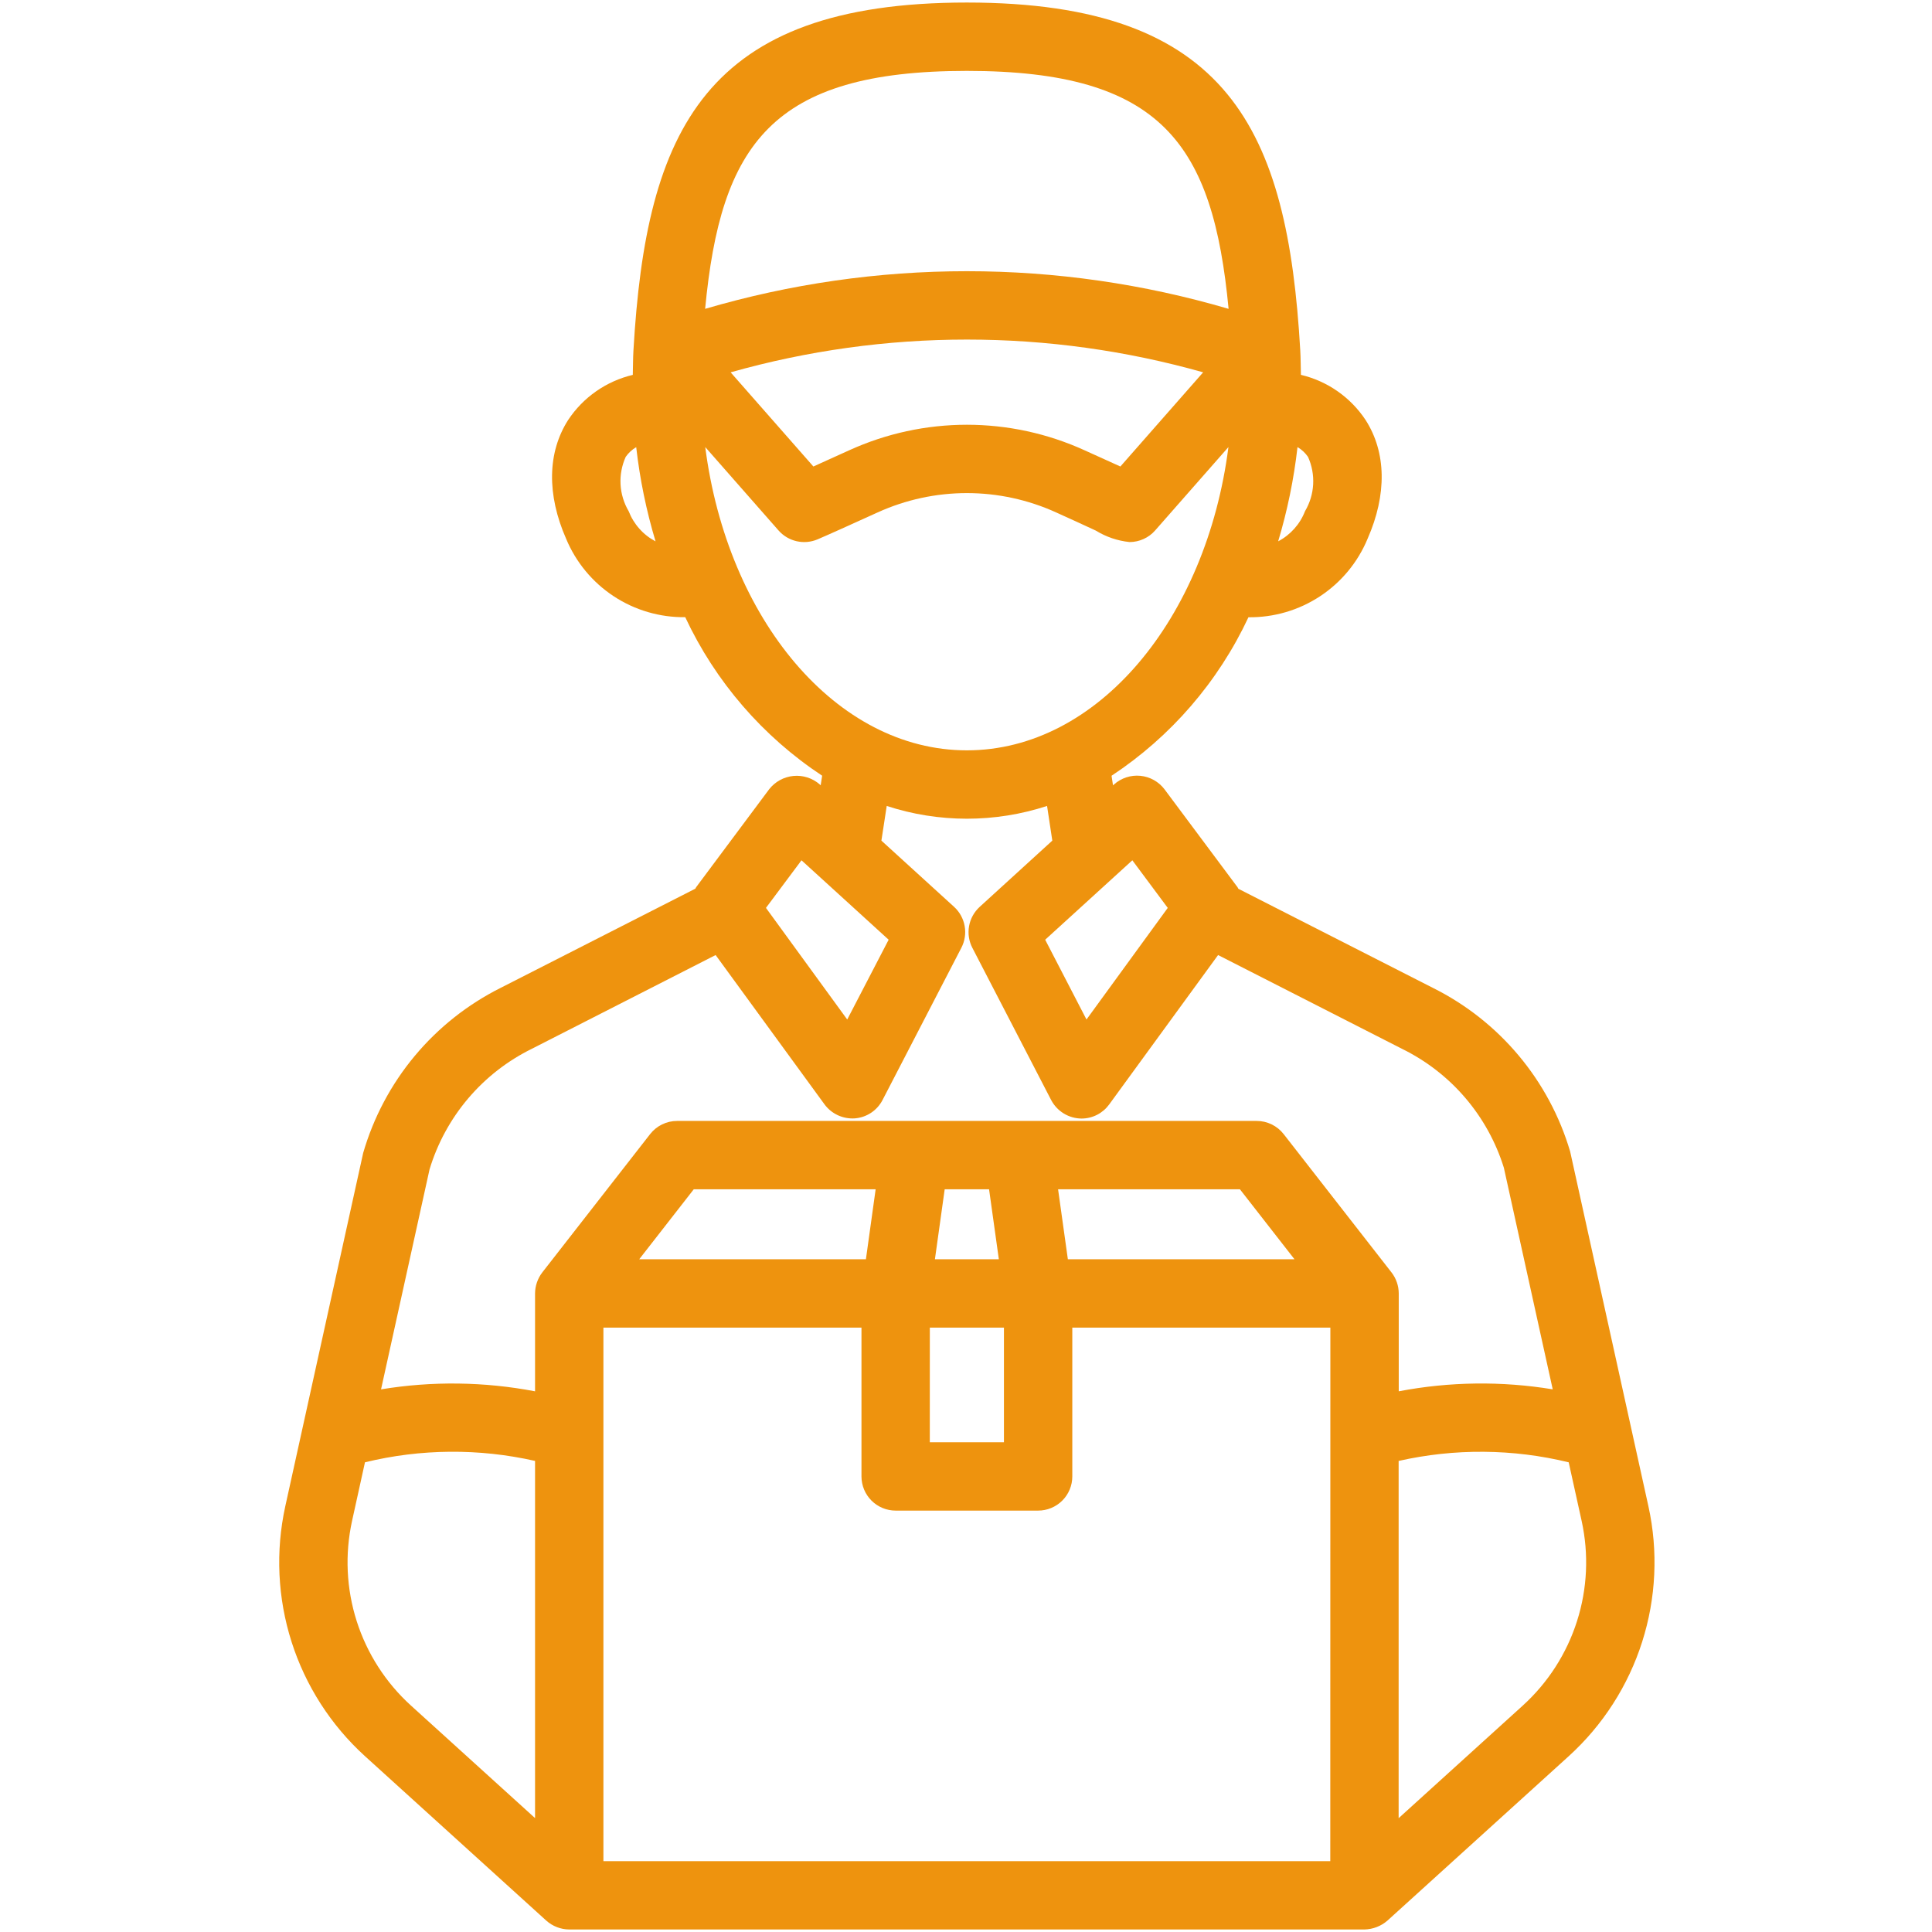 <svg xmlns="http://www.w3.org/2000/svg" xmlns:xlink="http://www.w3.org/1999/xlink" width="1000" zoomAndPan="magnify" viewBox="0 0 750 750" height="1000" preserveAspectRatio="xMidYMid meet" version="1.0"><path fill="#ee930e" d="M 639.918 584.754 L 609.527 447.012 C 608.52 443.602 607.34 440.25 605.988 436.961 C 604.637 433.672 603.121 430.461 601.438 427.328 C 599.758 424.195 597.918 421.156 595.926 418.211 C 593.93 415.266 591.793 412.434 589.508 409.707 C 587.223 406.984 584.801 404.383 582.25 401.906 C 579.699 399.43 577.023 397.094 574.234 394.891 C 571.441 392.691 568.543 390.637 565.539 388.734 C 562.535 386.828 559.441 385.086 556.258 383.5 L 480.727 345.02 C 480.605 344.84 480.566 344.633 480.434 344.453 L 452.047 306.387 C 451.766 306.02 451.469 305.668 451.156 305.332 C 450.84 304.996 450.508 304.68 450.16 304.379 C 449.812 304.074 449.449 303.793 449.07 303.527 C 448.695 303.266 448.305 303.02 447.902 302.797 C 447.5 302.574 447.086 302.371 446.664 302.188 C 446.238 302.008 445.809 301.848 445.367 301.711 C 444.93 301.574 444.484 301.461 444.031 301.371 C 443.582 301.277 443.125 301.211 442.668 301.168 C 442.207 301.125 441.75 301.102 441.289 301.105 C 440.828 301.109 440.367 301.137 439.91 301.188 C 439.453 301.238 439 301.312 438.551 301.41 C 438.098 301.508 437.656 301.629 437.219 301.773 C 436.781 301.914 436.352 302.082 435.93 302.27 C 435.512 302.457 435.102 302.664 434.703 302.895 C 434.301 303.125 433.918 303.375 433.543 303.645 C 433.168 303.914 432.812 304.203 432.469 304.508 L 432.07 304.875 L 431.5 301.152 C 437.234 297.363 442.684 293.203 447.844 288.668 C 453.008 284.129 457.836 279.262 462.328 274.059 C 466.82 268.859 470.934 263.375 474.672 257.605 C 478.41 251.84 481.734 245.844 484.648 239.617 C 487.102 239.648 489.543 239.496 491.977 239.16 C 494.406 238.828 496.801 238.316 499.156 237.625 C 501.512 236.934 503.801 236.074 506.027 235.043 C 508.258 234.008 510.395 232.816 512.445 231.469 C 514.492 230.117 516.43 228.621 518.258 226.984 C 520.086 225.344 521.777 223.578 523.344 221.688 C 524.906 219.793 526.32 217.797 527.586 215.695 C 528.852 213.59 529.957 211.406 530.895 209.141 C 538.445 191.98 538.195 175.602 530.102 163.016 C 528.656 160.832 527.02 158.805 525.188 156.93 C 523.359 155.059 521.375 153.371 519.227 151.875 C 517.078 150.375 514.812 149.094 512.422 148.023 C 510.031 146.953 507.562 146.117 505.016 145.516 C 504.922 142.363 504.941 139.18 504.762 136.035 C 499.84 50.504 477.086 0.984 375.332 0.984 C 273.578 0.984 250.824 50.504 245.902 136.039 C 245.715 139.191 245.742 142.371 245.648 145.527 C 243.102 146.129 240.633 146.965 238.242 148.035 C 235.852 149.102 233.586 150.387 231.438 151.883 C 229.289 153.379 227.301 155.066 225.473 156.938 C 223.645 158.812 222.008 160.84 220.562 163.023 C 212.496 175.629 212.219 191.98 219.766 209.145 C 220.707 211.41 221.812 213.594 223.078 215.695 C 224.348 217.797 225.762 219.793 227.324 221.68 C 228.891 223.57 230.586 225.336 232.41 226.973 C 234.238 228.609 236.176 230.105 238.223 231.453 C 240.273 232.801 242.41 233.992 244.637 235.023 C 246.863 236.055 249.152 236.914 251.508 237.602 C 253.863 238.293 256.254 238.805 258.684 239.137 C 261.113 239.469 263.555 239.621 266.008 239.59 C 268.922 245.816 272.246 251.812 275.984 257.578 C 279.723 263.348 283.836 268.832 288.328 274.031 C 292.82 279.234 297.648 284.102 302.812 288.641 C 307.973 293.176 313.422 297.34 319.156 301.125 L 318.586 304.848 L 318.188 304.484 C 317.496 303.879 316.746 303.352 315.945 302.902 C 315.145 302.453 314.305 302.086 313.43 301.805 C 312.551 301.527 311.656 301.336 310.742 301.238 C 309.828 301.141 308.914 301.137 307.996 301.223 C 307.082 301.312 306.184 301.488 305.305 301.762 C 304.426 302.031 303.582 302.387 302.777 302.828 C 301.969 303.27 301.215 303.789 300.516 304.383 C 299.812 304.977 299.18 305.637 298.609 306.359 L 270.223 344.43 C 270.098 344.602 270.051 344.812 269.93 344.984 L 194.398 383.465 C 191.195 385.066 188.082 386.828 185.062 388.75 C 182.039 390.672 179.125 392.746 176.32 394.969 C 173.512 397.191 170.828 399.555 168.266 402.055 C 165.699 404.555 163.273 407.184 160.98 409.934 C 158.688 412.684 156.543 415.547 154.547 418.52 C 152.551 421.492 150.715 424.559 149.035 427.723 C 147.355 430.883 145.84 434.125 144.496 437.445 C 143.152 440.762 141.98 444.141 140.984 447.582 L 110.742 584.754 C 110.27 586.926 109.863 589.105 109.531 591.305 C 109.199 593.5 108.941 595.703 108.75 597.918 C 108.562 600.133 108.449 602.348 108.406 604.57 C 108.363 606.789 108.395 609.012 108.496 611.23 C 108.602 613.449 108.777 615.66 109.023 617.871 C 109.273 620.078 109.594 622.273 109.984 624.461 C 110.379 626.645 110.84 628.816 111.375 630.973 C 111.91 633.129 112.516 635.266 113.191 637.383 C 113.863 639.5 114.609 641.59 115.418 643.66 C 116.23 645.727 117.109 647.766 118.055 649.773 C 119 651.785 120.012 653.762 121.086 655.707 C 122.16 657.648 123.301 659.555 124.5 661.426 C 125.699 663.297 126.961 665.121 128.281 666.91 C 129.598 668.695 130.977 670.438 132.41 672.133 C 133.844 673.832 135.332 675.477 136.875 677.078 C 138.418 678.676 140.012 680.223 141.652 681.715 L 212.066 745.578 C 213.293 746.676 214.672 747.52 216.211 748.113 C 217.746 748.707 219.336 749.012 220.98 749.023 L 529.688 749.023 C 531.328 748.984 532.914 748.672 534.445 748.078 C 535.977 747.488 537.359 746.656 538.598 745.578 L 609.012 681.723 C 610.652 680.23 612.246 678.684 613.789 677.082 C 615.332 675.484 616.82 673.836 618.254 672.141 C 619.688 670.445 621.066 668.703 622.387 666.914 C 623.707 665.129 624.965 663.301 626.164 661.43 C 627.367 659.562 628.504 657.656 629.578 655.711 C 630.652 653.766 631.664 651.789 632.609 649.781 C 633.555 647.77 634.434 645.73 635.246 643.664 C 636.059 641.594 636.801 639.504 637.477 637.387 C 638.148 635.27 638.754 633.133 639.289 630.977 C 639.824 628.82 640.289 626.648 640.68 624.461 C 641.07 622.277 641.391 620.078 641.641 617.871 C 641.887 615.664 642.062 613.449 642.168 611.23 C 642.27 609.012 642.301 606.793 642.258 604.57 C 642.215 602.352 642.102 600.133 641.914 597.918 C 641.723 595.707 641.465 593.5 641.133 591.305 C 640.801 589.109 640.395 586.926 639.918 584.754 Z M 453.32 352.441 L 421.773 395.773 L 405.738 364.797 L 439.574 333.965 Z M 507.762 177.34 C 508.52 179.016 509.07 180.758 509.406 182.566 C 509.746 184.375 509.863 186.195 509.766 188.035 C 509.664 189.871 509.348 191.668 508.812 193.43 C 508.281 195.188 507.543 196.859 506.605 198.445 C 505.633 200.961 504.246 203.223 502.453 205.238 C 500.656 207.25 498.566 208.887 496.18 210.141 C 499.773 198.172 502.277 185.977 503.688 173.559 C 505.32 174.523 506.68 175.789 507.762 177.348 Z M 375.332 27.52 C 451.281 27.52 470.867 56.207 476.938 119.891 C 468.699 117.473 460.383 115.352 451.996 113.523 C 443.605 111.699 435.16 110.176 426.66 108.953 C 418.16 107.73 409.629 106.812 401.062 106.199 C 392.496 105.586 383.922 105.281 375.336 105.281 C 366.75 105.281 358.172 105.586 349.605 106.199 C 341.043 106.812 332.512 107.73 324.012 108.953 C 315.512 110.176 307.066 111.699 298.676 113.523 C 290.285 115.352 281.973 117.473 273.73 119.891 C 279.797 56.207 299.379 27.52 375.332 27.52 Z M 467.055 144.539 L 434.93 181.094 C 430.949 179.305 426.105 177.113 420.996 174.785 C 417.422 173.16 413.773 171.73 410.047 170.492 C 406.32 169.258 402.535 168.223 398.699 167.391 C 394.863 166.559 390.992 165.934 387.086 165.516 C 383.184 165.098 379.27 164.887 375.34 164.887 C 371.414 164.887 367.5 165.098 363.598 165.516 C 359.691 165.934 355.82 166.559 351.984 167.391 C 348.148 168.223 344.363 169.258 340.637 170.492 C 336.91 171.73 333.262 173.16 329.688 174.785 C 324.57 177.113 319.734 179.305 315.754 181.094 L 283.629 144.539 C 291.082 142.434 298.598 140.582 306.176 138.992 C 313.758 137.406 321.383 136.078 329.051 135.016 C 336.723 133.949 344.422 133.152 352.148 132.617 C 359.871 132.086 367.609 131.82 375.352 131.82 C 383.098 131.82 390.832 132.086 398.555 132.617 C 406.281 133.152 413.98 133.949 421.652 135.016 C 429.32 136.078 436.945 137.406 444.527 138.992 C 452.105 140.582 459.621 142.434 467.074 144.539 Z M 244.055 198.457 C 243.121 196.875 242.383 195.203 241.852 193.441 C 241.316 191.684 241 189.883 240.898 188.047 C 240.797 186.211 240.918 184.387 241.258 182.578 C 241.594 180.77 242.145 179.027 242.902 177.352 C 243.984 175.801 245.344 174.543 246.977 173.586 C 248.387 186 250.891 198.191 254.484 210.16 C 252.098 208.906 250.004 207.27 248.211 205.254 C 246.414 203.238 245.031 200.973 244.055 198.457 Z M 273.777 173.551 L 302.227 205.922 C 302.684 206.441 303.18 206.922 303.711 207.367 C 304.246 207.809 304.809 208.207 305.402 208.562 C 306 208.914 306.617 209.223 307.262 209.477 C 307.902 209.734 308.562 209.941 309.238 210.098 C 309.914 210.25 310.598 210.352 311.289 210.398 C 311.98 210.445 312.668 210.438 313.359 210.379 C 314.051 210.316 314.73 210.203 315.402 210.035 C 316.074 209.867 316.73 209.648 317.367 209.379 C 321.027 207.832 330.289 203.66 340.672 198.934 C 343.387 197.699 346.16 196.613 348.988 195.676 C 351.82 194.734 354.691 193.949 357.605 193.32 C 360.52 192.688 363.457 192.211 366.422 191.895 C 369.387 191.578 372.359 191.418 375.34 191.418 C 378.324 191.418 381.297 191.578 384.262 191.895 C 387.227 192.211 390.164 192.688 393.078 193.32 C 395.992 193.949 398.863 194.734 401.695 195.676 C 404.523 196.613 407.297 197.699 410.012 198.934 C 415.137 201.27 420.285 203.578 425.383 205.973 C 429.414 208.438 433.781 209.922 438.477 210.426 C 440.383 210.422 442.203 210.027 443.941 209.242 C 445.676 208.457 447.172 207.348 448.43 205.914 L 476.879 173.547 C 468.301 240.32 426.078 291.281 375.332 291.281 C 324.586 291.281 282.363 240.32 273.777 173.551 Z M 311.137 333.965 L 344.973 364.797 L 328.891 395.773 L 297.344 352.441 Z M 206.453 407.145 L 277.805 370.746 L 320.094 428.738 C 320.766 429.645 321.543 430.453 322.418 431.164 C 323.297 431.875 324.246 432.469 325.273 432.941 C 326.297 433.414 327.363 433.75 328.477 433.957 C 329.586 434.164 330.703 434.227 331.828 434.152 C 332.957 434.066 334.055 433.84 335.125 433.473 C 336.195 433.105 337.199 432.609 338.145 431.988 C 339.086 431.363 339.938 430.629 340.691 429.789 C 341.445 428.949 342.086 428.023 342.605 427.02 L 373.195 367.941 C 373.531 367.297 373.809 366.629 374.035 365.938 C 374.262 365.246 374.426 364.543 374.535 363.824 C 374.645 363.105 374.695 362.387 374.688 361.66 C 374.68 360.934 374.609 360.211 374.48 359.496 C 374.355 358.781 374.168 358.082 373.926 357.398 C 373.684 356.711 373.387 356.051 373.039 355.418 C 372.688 354.781 372.285 354.176 371.836 353.605 C 371.387 353.039 370.895 352.508 370.355 352.02 L 342.16 326.328 L 344.223 312.867 C 349.246 314.508 354.367 315.746 359.59 316.578 C 364.809 317.406 370.059 317.824 375.344 317.824 C 380.629 317.824 385.883 317.406 391.102 316.578 C 396.32 315.746 401.441 314.508 406.469 312.867 L 408.504 326.328 L 380.312 352.043 C 379.777 352.535 379.285 353.062 378.836 353.633 C 378.383 354.203 377.984 354.809 377.633 355.441 C 377.281 356.078 376.984 356.738 376.742 357.426 C 376.5 358.109 376.316 358.809 376.188 359.523 C 376.059 360.238 375.992 360.961 375.984 361.684 C 375.973 362.41 376.023 363.133 376.133 363.852 C 376.242 364.57 376.41 365.273 376.637 365.965 C 376.859 366.656 377.141 367.324 377.477 367.969 L 408.066 427.047 C 408.633 428.121 409.332 429.102 410.164 429.988 C 410.992 430.871 411.93 431.629 412.965 432.262 C 414.004 432.895 415.105 433.375 416.273 433.707 C 417.441 434.039 418.633 434.211 419.848 434.219 C 420.895 434.219 421.926 434.098 422.941 433.852 C 423.957 433.609 424.93 433.25 425.863 432.777 C 426.793 432.305 427.656 431.727 428.453 431.051 C 429.25 430.371 429.953 429.609 430.57 428.766 L 472.859 370.746 L 544.246 407.145 C 546.586 408.289 548.863 409.555 551.074 410.934 C 553.289 412.312 555.426 413.797 557.488 415.395 C 559.547 416.992 561.523 418.688 563.41 420.484 C 565.301 422.285 567.094 424.172 568.789 426.152 C 570.484 428.133 572.074 430.195 573.562 432.336 C 575.047 434.48 576.422 436.691 577.68 438.973 C 578.941 441.254 580.082 443.594 581.105 445.992 C 582.129 448.391 583.027 450.836 583.801 453.328 L 602.766 539.34 C 592.859 537.711 582.887 536.957 572.844 537.086 C 562.805 537.215 552.852 538.219 542.992 540.105 L 542.992 502.109 C 542.984 500.633 542.742 499.195 542.262 497.801 C 541.781 496.402 541.09 495.121 540.184 493.957 L 498.32 440.262 C 497.699 439.469 497 438.75 496.215 438.113 C 495.434 437.48 494.586 436.938 493.68 436.496 C 492.773 436.055 491.828 435.719 490.848 435.488 C 489.863 435.262 488.867 435.148 487.859 435.148 L 262.84 435.148 C 261.828 435.148 260.832 435.262 259.852 435.488 C 258.867 435.719 257.922 436.055 257.016 436.496 C 256.109 436.938 255.266 437.48 254.48 438.113 C 253.699 438.75 252.996 439.469 252.375 440.262 L 210.512 493.957 C 209.613 495.125 208.926 496.41 208.445 497.805 C 207.965 499.199 207.719 500.633 207.707 502.109 L 207.707 540.109 C 197.844 538.227 187.891 537.219 177.848 537.094 C 167.809 536.965 157.832 537.715 147.922 539.348 L 166.75 453.949 C 167.512 451.43 168.402 448.953 169.414 446.527 C 170.43 444.098 171.566 441.727 172.828 439.414 C 174.086 437.102 175.457 434.859 176.945 432.688 C 178.434 430.516 180.031 428.426 181.734 426.418 C 183.438 424.41 185.238 422.496 187.137 420.672 C 189.039 418.848 191.023 417.129 193.102 415.508 C 195.176 413.891 197.332 412.383 199.562 410.984 C 201.793 409.586 204.09 408.305 206.453 407.145 Z M 383.957 461.688 L 387.75 488.84 L 362.934 488.84 L 366.727 461.688 Z M 336.148 488.84 L 248.145 488.84 L 269.312 461.688 L 339.922 461.688 Z M 360.961 515.379 L 389.727 515.379 L 389.727 559.875 L 360.949 559.875 Z M 414.543 488.84 L 410.746 461.688 L 481.344 461.688 L 502.516 488.84 Z M 136.656 590.465 L 141.68 567.664 C 152.516 565.027 163.512 563.664 174.66 563.57 C 185.812 563.48 196.828 564.668 207.707 567.125 L 207.707 705.785 L 159.48 662.047 C 157.051 659.836 154.777 657.48 152.656 654.973 C 150.535 652.465 148.59 649.828 146.816 647.066 C 145.043 644.305 143.457 641.438 142.059 638.465 C 140.66 635.496 139.465 632.445 138.465 629.316 C 137.469 626.191 136.68 623.012 136.102 619.777 C 135.52 616.547 135.152 613.293 135 610.012 C 134.848 606.73 134.91 603.457 135.188 600.184 C 135.465 596.914 135.957 593.676 136.656 590.465 Z M 516.414 722.492 L 234.242 722.492 L 234.242 515.379 L 334.422 515.379 L 334.422 573.145 C 334.422 574.016 334.508 574.879 334.68 575.734 C 334.848 576.586 335.102 577.418 335.434 578.223 C 335.766 579.027 336.176 579.793 336.66 580.516 C 337.145 581.242 337.695 581.91 338.309 582.527 C 338.926 583.145 339.598 583.691 340.32 584.176 C 341.047 584.66 341.809 585.07 342.613 585.402 C 343.418 585.738 344.25 585.988 345.105 586.156 C 345.957 586.328 346.82 586.414 347.691 586.414 L 402.996 586.414 C 403.867 586.414 404.73 586.328 405.586 586.156 C 406.441 585.988 407.27 585.738 408.074 585.402 C 408.879 585.07 409.645 584.66 410.367 584.176 C 411.094 583.691 411.766 583.145 412.379 582.527 C 412.996 581.91 413.547 581.242 414.031 580.516 C 414.516 579.793 414.922 579.027 415.258 578.223 C 415.59 577.418 415.84 576.586 416.012 575.734 C 416.18 574.879 416.266 574.016 416.266 573.145 L 416.266 515.379 L 516.445 515.379 Z M 591.176 662.07 L 542.949 705.812 L 542.949 567.133 C 553.828 564.676 564.84 563.492 575.992 563.582 C 587.141 563.672 598.137 565.035 608.969 567.672 L 614 590.465 C 614.703 593.676 615.191 596.914 615.473 600.188 C 615.75 603.457 615.812 606.734 615.66 610.016 C 615.508 613.293 615.141 616.551 614.562 619.781 C 613.984 623.016 613.195 626.195 612.195 629.324 C 611.199 632.453 610.004 635.504 608.605 638.473 C 607.207 641.445 605.621 644.312 603.848 647.078 C 602.074 649.84 600.129 652.477 598.008 654.984 C 595.887 657.492 593.613 659.852 591.184 662.059 Z M 591.176 662.07 " fill-opacity="1" fill-rule="nonzero"/></svg>